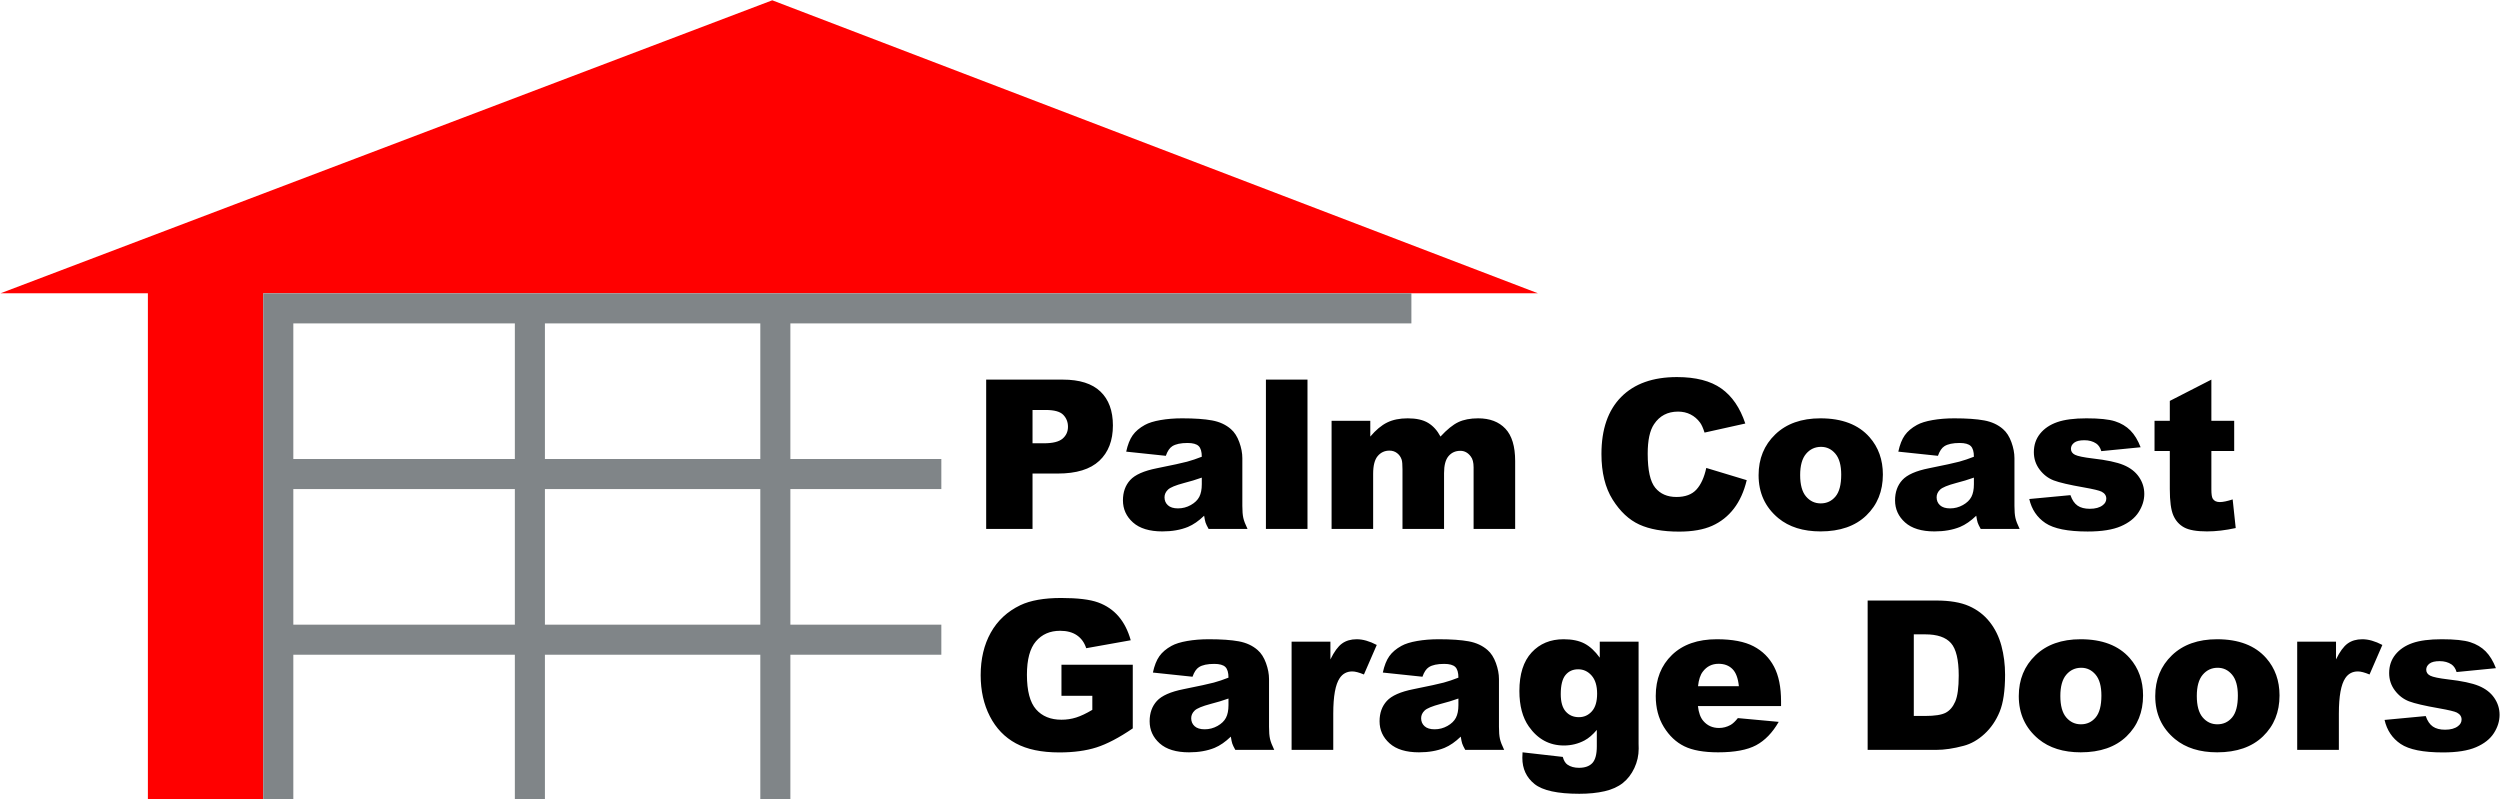 <?xml version="1.0" encoding="UTF-8"?>
<svg width="4074px" height="1302px" viewBox="0 0 4074 1302" version="1.1" xmlns="http://www.w3.org/2000/svg" xmlns:xlink="http://www.w3.org/1999/xlink">
    <title>pcgd-logo</title>
    <g id="Page-1" stroke="none" stroke-width="1" fill="none" fill-rule="evenodd">
        <g id="pcgd-logo" transform="translate(0.927, 0.482)">
            <path d="M1257.552,0 L2505.203,477.422 L428.072,477.421 L428.073,1301.518 L240.073,1301.518 L240.072,477.421 L0,477.422 L1257.552,0 Z" id="Combined-Shape" fill="#FF0000"></path>
            <path d="M2299.073,477.518 L2299.073,526.518 L1287.073,526.518 L1287.073,747.518 L1533.073,747.518 L1533.073,796.518 L1287.073,796.518 L1287.073,1017.518 L1533.073,1017.518 L1533.073,1066.518 L1287.073,1066.518 L1287.073,1301.518 L1238.073,1301.518 L1238.073,1066.518 L887.073,1066.518 L887.073,1301.518 L838.073,1301.518 L838.073,1066.518 L477.073,1066.518 L477.073,1301.518 L428.073,1301.518 L428.073,477.518 L2299.073,477.518 Z M838.073,796.518 L477.073,796.518 L477.073,1017.518 L838.073,1017.518 L838.073,796.518 Z M1238.073,796.518 L887.073,796.518 L887.073,1017.518 L1238.073,1017.518 L1238.073,796.518 Z M838.073,526.518 L477.073,526.518 L477.073,747.518 L838.073,747.518 L838.073,526.518 Z M1238.073,526.518 L887.073,526.518 L887.073,747.518 L1238.073,747.518 L1238.073,526.518 Z" id="Combined-Shape" fill="#808588"></path>
            <path d="M1681.68,861.518 L1681.68,771.206 L1722.852,771.206 C1753.178,771.206 1775.728,764.288 1790.503,750.454 C1805.279,736.619 1812.667,717.417 1812.667,692.846 C1812.667,668.94 1805.888,650.512 1792.33,637.563 C1778.772,624.614 1758.379,618.139 1731.153,618.139 L1731.153,618.139 L1606.143,618.139 L1606.143,861.518 L1681.68,861.518 Z M1700.108,721.899 L1681.68,721.899 L1681.68,667.612 L1703.096,667.612 C1717.152,667.612 1726.726,670.268 1731.817,675.581 C1736.908,680.893 1739.454,687.368 1739.454,695.005 C1739.454,702.863 1736.521,709.31 1730.655,714.345 C1724.789,719.381 1714.607,721.899 1700.108,721.899 L1700.108,721.899 Z M1893.266,865.503 C1909.093,865.503 1922.983,863.068 1934.936,858.198 C1943.68,854.546 1952.479,848.458 1961.333,839.936 C1962.108,845.027 1962.882,848.763 1963.657,851.142 C1964.432,853.522 1966.092,856.98 1968.638,861.518 L1968.638,861.518 L2032.056,861.518 C2028.514,854.214 2026.217,848.209 2025.166,843.506 C2024.114,838.802 2023.589,832.299 2023.589,823.999 L2023.589,823.999 L2023.589,746.137 C2023.589,737.837 2021.929,729.121 2018.608,719.99 C2015.288,710.859 2010.75,703.803 2004.995,698.823 C1996.805,691.629 1986.567,686.897 1974.282,684.629 C1961.997,682.36 1945.727,681.225 1925.474,681.225 C1912.856,681.225 1901.125,682.166 1890.278,684.048 C1879.432,685.929 1870.91,688.585 1864.712,692.016 C1856.079,696.775 1849.466,702.392 1844.873,708.867 C1840.28,715.341 1836.766,724.223 1834.331,735.512 L1834.331,735.512 L1898.911,742.319 C1901.567,734.682 1905.054,729.48 1909.37,726.714 C1914.904,723.172 1923.205,721.401 1934.272,721.401 C1942.905,721.401 1948.937,723.061 1952.368,726.382 C1955.799,729.702 1957.515,735.512 1957.515,743.813 C1949.103,747.133 1941.134,749.817 1933.608,751.865 C1926.082,753.912 1909.647,757.482 1884.302,762.573 C1863.162,766.779 1848.664,773.198 1840.806,781.831 C1832.947,790.464 1829.018,801.476 1829.018,814.868 C1829.018,829.145 1834.469,841.154 1845.371,850.893 C1856.273,860.633 1872.238,865.503 1893.266,865.503 Z M1918.667,827.983 C1911.473,827.983 1906.022,826.295 1902.314,822.92 C1898.607,819.544 1896.753,815.2 1896.753,809.887 C1896.753,805.239 1898.634,801.089 1902.397,797.436 C1906.05,793.895 1914.738,790.298 1928.462,786.645 C1938.533,784.1 1948.218,781.167 1957.515,777.846 L1957.515,777.846 L1957.515,788.637 C1957.515,797.049 1956.159,803.883 1953.447,809.14 C1950.736,814.397 1946.142,818.852 1939.668,822.505 C1933.193,826.157 1926.193,827.983 1918.667,827.983 Z M2129.755,861.518 L2129.755,618.139 L2062.021,618.139 L2062.021,861.518 L2129.755,861.518 Z M2236.752,861.518 L2236.752,771.538 C2236.752,758.146 2239.242,748.517 2244.222,742.651 C2249.203,736.785 2255.567,733.852 2263.314,733.852 C2268.073,733.852 2272.224,735.208 2275.765,737.92 C2279.307,740.631 2281.797,744.201 2283.236,748.628 C2284.121,751.395 2284.564,756.652 2284.564,764.399 L2284.564,764.399 L2284.564,861.518 L2352.299,861.518 L2352.299,770.542 C2352.299,757.814 2354.733,748.572 2359.603,742.817 C2364.473,737.062 2370.892,734.184 2378.861,734.184 C2385.612,734.184 2391.257,737.228 2395.795,743.315 C2398.894,747.189 2400.443,753.11 2400.443,761.079 L2400.443,761.079 L2400.443,861.518 L2468.177,861.518 L2468.177,750.786 C2468.177,726.88 2462.865,709.31 2452.24,698.076 C2441.615,686.842 2426.84,681.225 2407.914,681.225 C2395.075,681.225 2384.284,683.3 2375.541,687.451 C2366.797,691.601 2357.113,699.432 2346.488,710.942 C2341.286,701.092 2334.59,693.676 2326.4,688.696 C2318.21,683.715 2307.087,681.225 2293.031,681.225 C2279.971,681.225 2268.82,683.494 2259.579,688.032 C2250.337,692.57 2241.179,700.206 2232.103,710.942 L2232.103,710.942 L2232.103,685.21 L2169.017,685.21 L2169.017,861.518 L2236.752,861.518 Z M2735.295,865.835 C2757.099,865.835 2775.056,862.68 2789.167,856.372 C2803.279,850.063 2815.094,840.711 2824.612,828.315 C2834.13,815.919 2841.103,800.48 2845.53,781.997 L2845.53,781.997 L2779.622,762.075 C2776.301,777.459 2770.961,789.191 2763.601,797.27 C2756.241,805.35 2745.367,809.389 2730.979,809.389 C2716.148,809.389 2704.638,804.381 2696.448,794.365 C2688.258,784.349 2684.163,765.838 2684.163,738.833 C2684.163,717.029 2687.594,701.036 2694.456,690.854 C2703.531,677.13 2716.591,670.268 2733.635,670.268 C2741.161,670.268 2747.968,671.818 2754.055,674.917 C2760.142,678.016 2765.289,682.443 2769.495,688.198 C2772.04,691.629 2774.475,697.052 2776.799,704.467 L2776.799,704.467 L2843.206,689.692 C2834.683,664.015 2821.651,644.979 2804.109,632.583 C2786.567,620.187 2762.467,613.989 2731.809,613.989 C2692.629,613.989 2662.332,624.808 2640.916,646.445 C2619.5,668.082 2608.791,699.044 2608.791,739.331 C2608.791,769.546 2614.879,794.337 2627.053,813.706 C2639.228,833.074 2653.699,846.604 2670.466,854.297 C2687.234,861.989 2708.844,865.835 2735.295,865.835 Z M2965.808,865.503 C2997.572,865.503 3022.447,856.842 3040.432,839.521 C3058.417,822.2 3067.409,799.982 3067.409,772.866 C3067.409,748.738 3060.16,728.429 3045.661,711.938 C3027.621,691.463 3000.947,681.225 2965.642,681.225 C2934.763,681.225 2910.248,689.941 2892.097,707.373 C2873.946,724.804 2864.87,746.967 2864.87,773.862 C2864.87,802.749 2875.606,826.102 2897.077,843.921 C2914.564,858.309 2937.474,865.503 2965.808,865.503 Z M2966.14,819.848 C2956.511,819.848 2948.514,816.085 2942.15,808.559 C2935.786,801.033 2932.604,789.412 2932.604,773.696 C2932.604,758.201 2935.814,746.663 2942.233,739.082 C2948.653,731.5 2956.787,727.71 2966.638,727.71 C2975.934,727.71 2983.737,731.445 2990.046,738.916 C2996.354,746.386 2999.509,757.758 2999.509,773.032 C2999.509,789.412 2996.382,801.31 2990.129,808.725 C2983.876,816.141 2975.879,819.848 2966.14,819.848 Z M3151.495,865.503 C3167.322,865.503 3181.212,863.068 3193.165,858.198 C3201.909,854.546 3210.708,848.458 3219.562,839.936 C3220.337,845.027 3221.111,848.763 3221.886,851.142 C3222.661,853.522 3224.321,856.98 3226.867,861.518 L3226.867,861.518 L3290.284,861.518 C3286.743,854.214 3284.446,848.209 3283.395,843.506 C3282.343,838.802 3281.818,832.299 3281.818,823.999 L3281.818,823.999 L3281.818,746.137 C3281.818,737.837 3280.158,729.121 3276.837,719.99 C3273.517,710.859 3268.979,703.803 3263.224,698.823 C3255.034,691.629 3244.796,686.897 3232.511,684.629 C3220.226,682.36 3203.956,681.225 3183.702,681.225 C3171.085,681.225 3159.353,682.166 3148.507,684.048 C3137.661,685.929 3129.139,688.585 3122.941,692.016 C3114.308,696.775 3107.695,702.392 3103.102,708.867 C3098.509,715.341 3094.995,724.223 3092.56,735.512 L3092.56,735.512 L3157.14,742.319 C3159.796,734.682 3163.283,729.48 3167.599,726.714 C3173.133,723.172 3181.434,721.401 3192.501,721.401 C3201.134,721.401 3207.166,723.061 3210.597,726.382 C3214.028,729.702 3215.743,735.512 3215.743,743.813 C3207.332,747.133 3199.363,749.817 3191.837,751.865 C3184.311,753.912 3167.876,757.482 3142.531,762.573 C3121.391,766.779 3106.893,773.198 3099.034,781.831 C3091.176,790.464 3087.247,801.476 3087.247,814.868 C3087.247,829.145 3092.698,841.154 3103.6,850.893 C3114.502,860.633 3130.467,865.503 3151.495,865.503 Z M3176.896,827.983 C3169.702,827.983 3164.251,826.295 3160.543,822.92 C3156.836,819.544 3154.982,815.2 3154.982,809.887 C3154.982,805.239 3156.863,801.089 3160.626,797.436 C3164.279,793.895 3172.967,790.298 3186.691,786.645 C3196.762,784.1 3206.447,781.167 3215.743,777.846 L3215.743,777.846 L3215.743,788.637 C3215.743,797.049 3214.388,803.883 3211.676,809.14 C3208.964,814.397 3204.371,818.852 3197.897,822.505 C3191.422,826.157 3184.422,827.983 3176.896,827.983 Z M3401.099,865.669 C3423.899,865.669 3441.911,862.819 3455.137,857.119 C3468.363,851.419 3478.048,843.755 3484.19,834.126 C3490.333,824.497 3493.404,814.591 3493.404,804.409 C3493.404,794.337 3490.499,785.096 3484.688,776.684 C3478.878,768.273 3470.494,761.798 3459.537,757.26 C3448.58,752.723 3431.868,749.181 3409.4,746.635 C3394.569,744.865 3384.94,742.872 3380.513,740.659 C3376.086,738.445 3373.873,735.18 3373.873,730.864 C3373.873,726.99 3375.616,723.698 3379.102,720.986 C3382.589,718.274 3388.15,716.919 3395.787,716.919 C3403.313,716.919 3409.732,718.689 3415.045,722.231 C3418.918,724.887 3421.685,729.038 3423.345,734.682 L3423.345,734.682 L3487.427,728.374 C3483,716.863 3477.439,707.732 3470.743,700.981 C3464.047,694.23 3455.691,689.249 3445.675,686.04 C3435.658,682.83 3420.136,681.225 3399.107,681.225 C3379.185,681.225 3363.303,683.3 3351.461,687.451 C3339.618,691.601 3330.321,697.882 3323.57,706.294 C3316.819,714.705 3313.443,724.721 3313.443,736.342 C3313.443,746.967 3316.57,756.43 3322.823,764.731 C3329.076,773.032 3336.768,778.925 3345.899,782.412 C3355.03,785.898 3371.327,789.689 3394.791,793.784 C3410.507,796.551 3420.191,798.875 3423.843,800.757 C3428.935,803.413 3431.48,807.176 3431.48,812.046 C3431.48,816.362 3429.543,819.959 3425.67,822.837 C3420.689,826.71 3413.661,828.647 3404.586,828.647 C3396.285,828.647 3389.644,826.932 3384.664,823.501 C3379.683,820.07 3375.81,814.37 3373.043,806.401 L3373.043,806.401 L3305.972,812.71 C3309.846,829.643 3318.617,842.703 3332.286,851.889 C3345.954,861.076 3368.892,865.669 3401.099,865.669 Z M3595.586,865.503 C3610.085,865.503 3625.69,863.676 3642.402,860.024 L3642.402,860.024 L3637.422,813.374 C3628.457,816.251 3621.484,817.69 3616.504,817.69 C3610.97,817.69 3607.096,815.809 3604.883,812.046 C3603.444,809.611 3602.725,804.63 3602.725,797.104 L3602.725,797.104 L3602.725,734.516 L3639.912,734.516 L3639.912,685.21 L3602.725,685.21 L3602.725,618.139 L3534.99,652.837 L3534.99,685.21 L3510.088,685.21 L3510.088,734.516 L3534.99,734.516 L3534.99,796.606 C3534.99,816.307 3536.9,830.556 3540.718,839.355 C3544.536,848.154 3550.43,854.712 3558.399,859.028 C3566.367,863.344 3578.763,865.503 3595.586,865.503 Z M1725.176,1225.669 C1748.64,1225.669 1768.921,1222.929 1786.021,1217.451 C1803.121,1211.972 1822.793,1201.652 1845.04,1186.489 L1845.04,1186.489 L1845.04,1082.729 L1728.829,1082.729 L1728.829,1133.364 L1779.131,1133.364 L1779.131,1156.274 C1769.281,1162.14 1760.538,1166.29 1752.901,1168.725 C1745.264,1171.16 1737.24,1172.378 1728.829,1172.378 C1711.12,1172.378 1697.313,1166.733 1687.408,1155.444 C1677.502,1144.155 1672.549,1125.34 1672.549,1098.999 C1672.549,1074.207 1677.447,1056.084 1687.242,1044.629 C1697.037,1033.173 1710.18,1027.446 1726.67,1027.446 C1737.738,1027.446 1746.841,1029.881 1753.98,1034.751 C1761.119,1039.62 1766.182,1046.648 1769.17,1055.835 L1769.17,1055.835 L1841.719,1042.885 C1837.292,1027.169 1830.679,1014.192 1821.88,1003.955 C1813.082,993.717 1802.014,986.163 1788.677,981.294 C1775.341,976.424 1755.225,973.989 1728.331,973.989 C1700.44,973.989 1678.249,977.918 1661.758,985.776 C1640.619,995.958 1624.571,1010.872 1613.614,1030.517 C1602.657,1050.162 1597.178,1073.266 1597.178,1099.829 C1597.178,1125.063 1602.186,1147.42 1612.203,1166.899 C1622.219,1186.378 1636.33,1201.043 1654.537,1210.893 C1672.743,1220.743 1696.29,1225.669 1725.176,1225.669 Z M1936.763,1225.503 C1952.589,1225.503 1966.479,1223.068 1978.433,1218.198 C1987.176,1214.546 1995.975,1208.458 2004.829,1199.936 C2005.604,1205.027 2006.378,1208.763 2007.153,1211.142 C2007.928,1213.522 2009.588,1216.98 2012.134,1221.518 L2012.134,1221.518 L2075.552,1221.518 C2072.01,1214.214 2069.713,1208.209 2068.662,1203.506 C2067.611,1198.802 2067.085,1192.299 2067.085,1183.999 L2067.085,1183.999 L2067.085,1106.137 C2067.085,1097.837 2065.425,1089.121 2062.104,1079.99 C2058.784,1070.859 2054.246,1063.803 2048.491,1058.823 C2040.301,1051.629 2030.063,1046.897 2017.778,1044.629 C2005.493,1042.36 1989.224,1041.225 1968.97,1041.225 C1956.352,1041.225 1944.621,1042.166 1933.774,1044.048 C1922.928,1045.929 1914.406,1048.585 1908.208,1052.016 C1899.575,1056.775 1892.962,1062.392 1888.369,1068.867 C1883.776,1075.341 1880.262,1084.223 1877.827,1095.512 L1877.827,1095.512 L1942.407,1102.319 C1945.063,1094.682 1948.55,1089.48 1952.866,1086.714 C1958.4,1083.172 1966.701,1081.401 1977.768,1081.401 C1986.401,1081.401 1992.433,1083.061 1995.864,1086.381 C1999.295,1089.702 2001.011,1095.512 2001.011,1103.813 C1992.599,1107.133 1984.63,1109.817 1977.104,1111.865 C1969.578,1113.912 1953.143,1117.482 1927.798,1122.573 C1906.658,1126.779 1892.16,1133.198 1884.302,1141.831 C1876.444,1150.464 1872.515,1161.476 1872.515,1174.868 C1872.515,1189.145 1877.965,1201.154 1888.867,1210.893 C1899.769,1220.633 1915.734,1225.503 1936.763,1225.503 Z M1962.163,1187.983 C1954.969,1187.983 1949.518,1186.295 1945.81,1182.92 C1942.103,1179.544 1940.249,1175.2 1940.249,1169.887 C1940.249,1165.239 1942.13,1161.089 1945.893,1157.436 C1949.546,1153.895 1958.234,1150.298 1971.958,1146.645 C1982.03,1144.1 1991.714,1141.167 2001.011,1137.846 L2001.011,1137.846 L2001.011,1148.637 C2001.011,1157.049 1999.655,1163.883 1996.943,1169.14 C1994.232,1174.397 1989.639,1178.852 1983.164,1182.505 C1976.689,1186.157 1969.689,1187.983 1962.163,1187.983 Z M2171.757,1221.518 L2171.757,1162.417 C2171.757,1134.194 2175.243,1114.936 2182.216,1104.643 C2187.086,1097.339 2193.948,1093.686 2202.802,1093.686 C2207.45,1093.686 2213.759,1095.346 2221.728,1098.667 L2221.728,1098.667 L2242.646,1050.522 C2230.803,1044.324 2219.902,1041.225 2209.941,1041.225 C2200.422,1041.225 2192.426,1043.577 2185.951,1048.281 C2179.477,1052.985 2173.196,1061.59 2167.109,1074.096 L2167.109,1074.096 L2167.109,1045.21 L2103.857,1045.21 L2103.857,1221.518 L2171.757,1221.518 Z M2311.459,1225.503 C2327.286,1225.503 2341.175,1223.068 2353.129,1218.198 C2361.872,1214.546 2370.671,1208.458 2379.525,1199.936 C2380.3,1205.027 2381.075,1208.763 2381.849,1211.142 C2382.624,1213.522 2384.284,1216.98 2386.83,1221.518 L2386.83,1221.518 L2450.248,1221.518 C2446.706,1214.214 2444.41,1208.209 2443.358,1203.506 C2442.307,1198.802 2441.781,1192.299 2441.781,1183.999 L2441.781,1183.999 L2441.781,1106.137 C2441.781,1097.837 2440.121,1089.121 2436.8,1079.99 C2433.48,1070.859 2428.942,1063.803 2423.187,1058.823 C2414.997,1051.629 2404.759,1046.897 2392.474,1044.629 C2380.189,1042.36 2363.92,1041.225 2343.666,1041.225 C2331.049,1041.225 2319.317,1042.166 2308.47,1044.048 C2297.624,1045.929 2289.102,1048.585 2282.904,1052.016 C2274.271,1056.775 2267.658,1062.392 2263.065,1068.867 C2258.472,1075.341 2254.958,1084.223 2252.523,1095.512 L2252.523,1095.512 L2317.103,1102.319 C2319.759,1094.682 2323.246,1089.48 2327.562,1086.714 C2333.096,1083.172 2341.397,1081.401 2352.465,1081.401 C2361.097,1081.401 2367.129,1083.061 2370.56,1086.381 C2373.991,1089.702 2375.707,1095.512 2375.707,1103.813 C2367.295,1107.133 2359.327,1109.817 2351.8,1111.865 C2344.274,1113.912 2327.839,1117.482 2302.494,1122.573 C2281.355,1126.779 2266.856,1133.198 2258.998,1141.831 C2251.14,1150.464 2247.211,1161.476 2247.211,1174.868 C2247.211,1189.145 2252.661,1201.154 2263.563,1210.893 C2274.465,1220.633 2290.43,1225.503 2311.459,1225.503 Z M2336.859,1187.983 C2329.665,1187.983 2324.214,1186.295 2320.507,1182.92 C2316.799,1179.544 2314.945,1175.2 2314.945,1169.887 C2314.945,1165.239 2316.827,1161.089 2320.59,1157.436 C2324.242,1153.895 2332.93,1150.298 2346.654,1146.645 C2356.726,1144.1 2366.41,1141.167 2375.707,1137.846 L2375.707,1137.846 L2375.707,1148.637 C2375.707,1157.049 2374.351,1163.883 2371.639,1169.14 C2368.928,1174.397 2364.335,1178.852 2357.86,1182.505 C2351.385,1186.157 2344.385,1187.983 2336.859,1187.983 Z M2572.684,1293.071 C2588.178,1293.071 2601.93,1291.687 2613.939,1288.921 C2625.947,1286.154 2635.853,1281.671 2643.655,1275.473 C2651.458,1269.275 2657.711,1261.168 2662.415,1251.152 C2667.119,1241.136 2669.471,1230.594 2669.471,1219.526 L2669.471,1219.526 L2669.305,1211.723 L2669.305,1045.21 L2606.053,1045.21 L2606.053,1071.274 C2598.305,1060.538 2589.977,1052.846 2581.067,1048.198 C2572.158,1043.549 2560.841,1041.225 2547.117,1041.225 C2525.646,1041.225 2508.27,1048.419 2494.988,1062.807 C2481.707,1077.195 2475.066,1098.113 2475.066,1125.561 C2475.066,1149.578 2480.213,1168.891 2490.506,1183.501 C2505.005,1204.087 2524.041,1214.38 2547.615,1214.38 C2559.679,1214.38 2570.913,1211.613 2581.316,1206.079 C2587.957,1202.537 2594.598,1196.837 2601.238,1188.979 L2601.238,1188.979 L2601.238,1215.708 C2601.238,1228.657 2598.831,1237.732 2594.017,1242.934 C2589.202,1248.136 2581.925,1250.737 2572.186,1250.737 C2564.66,1250.737 2558.406,1249.021 2553.426,1245.59 C2549.995,1243.266 2547.449,1239.061 2545.789,1232.973 L2545.789,1232.973 L2480.213,1225.503 C2479.992,1229.266 2479.881,1232.254 2479.881,1234.467 C2479.881,1252.286 2486.494,1266.508 2499.72,1277.133 C2512.946,1287.758 2537.267,1293.071 2572.684,1293.071 Z M2572.02,1168.227 C2563.165,1168.227 2556.027,1165.156 2550.604,1159.013 C2545.18,1152.871 2542.469,1143.436 2542.469,1130.708 C2542.469,1116.209 2545.042,1105.833 2550.189,1099.58 C2555.335,1093.326 2562.225,1090.2 2570.858,1090.2 C2579.49,1090.2 2586.795,1093.603 2592.772,1100.41 C2598.748,1107.216 2601.736,1117.039 2601.736,1129.878 C2601.736,1142.716 2598.886,1152.317 2593.187,1158.681 C2587.487,1165.045 2580.431,1168.227 2572.02,1168.227 Z M2798.879,1225.503 C2825.774,1225.503 2846.415,1221.657 2860.803,1213.965 C2875.191,1206.272 2887.476,1193.572 2897.659,1175.864 L2897.659,1175.864 L2831.086,1169.721 C2826.881,1175.034 2822.952,1178.742 2819.299,1180.844 C2813.323,1184.165 2807.014,1185.825 2800.374,1185.825 C2789.859,1185.825 2781.337,1182.006 2774.807,1174.37 C2770.159,1169.057 2767.226,1160.978 2766.008,1150.131 L2766.008,1150.131 L2901.477,1150.131 L2901.477,1142.495 C2901.477,1119.253 2897.659,1100.382 2890.022,1085.883 C2882.385,1071.385 2871.262,1060.317 2856.653,1052.68 C2842.043,1045.044 2822.122,1041.225 2796.887,1041.225 C2765.787,1041.225 2741.41,1049.747 2723.757,1066.792 C2706.104,1083.836 2697.278,1106.137 2697.278,1133.696 C2697.278,1153.064 2701.677,1169.915 2710.476,1184.248 C2719.275,1198.58 2730.37,1209.039 2743.762,1215.625 C2757.154,1222.21 2775.527,1225.503 2798.879,1225.503 Z M2832.747,1117.758 L2766.174,1117.758 C2767.281,1107.244 2769.882,1099.331 2773.977,1094.018 C2780.396,1085.496 2788.974,1081.235 2799.709,1081.235 C2809.006,1081.235 2816.505,1084.057 2822.205,1089.702 C2827.904,1095.346 2831.418,1104.699 2832.747,1117.758 L2832.747,1117.758 Z M3154.318,1221.518 C3167.71,1221.518 3182.651,1219.305 3199.142,1214.878 C3211.206,1211.668 3222.495,1205.221 3233.009,1195.537 C3243.523,1185.853 3251.741,1173.844 3257.662,1159.511 C3263.584,1145.179 3266.544,1125.008 3266.544,1098.999 C3266.544,1082.397 3264.552,1066.681 3260.568,1051.85 C3256.583,1037.02 3250.164,1024.015 3241.31,1012.837 C3232.456,1001.658 3221.25,993.081 3207.692,987.104 C3194.134,981.128 3176.342,978.139 3154.318,978.139 L3154.318,978.139 L3042.589,978.139 L3042.589,1221.518 L3154.318,1221.518 Z M3136.222,1166.235 L3117.794,1166.235 L3117.794,1033.256 L3136.554,1033.256 C3156.033,1033.256 3169.978,1038.016 3178.39,1047.534 C3186.801,1057.052 3191.007,1074.705 3191.007,1100.493 C3191.007,1119.972 3189.126,1134.056 3185.363,1142.744 C3181.6,1151.432 3176.398,1157.519 3169.757,1161.006 C3163.117,1164.492 3151.938,1166.235 3136.222,1166.235 L3136.222,1166.235 Z M3389.81,1225.503 C3421.575,1225.503 3446.449,1216.842 3464.434,1199.521 C3482.419,1182.2 3491.412,1159.982 3491.412,1132.866 C3491.412,1108.738 3484.162,1088.429 3469.664,1071.938 C3451.623,1051.463 3424.95,1041.225 3389.644,1041.225 C3358.765,1041.225 3334.25,1049.941 3316.099,1067.373 C3297.948,1084.804 3288.873,1106.967 3288.873,1133.862 C3288.873,1162.749 3299.608,1186.102 3321.08,1203.921 C3338.567,1218.309 3361.477,1225.503 3389.81,1225.503 Z M3390.142,1179.848 C3380.513,1179.848 3372.517,1176.085 3366.153,1168.559 C3359.789,1161.033 3356.607,1149.412 3356.607,1133.696 C3356.607,1118.201 3359.817,1106.663 3366.236,1099.082 C3372.655,1091.5 3380.79,1087.71 3390.64,1087.71 C3399.937,1087.71 3407.74,1091.445 3414.049,1098.916 C3420.357,1106.386 3423.511,1117.758 3423.511,1133.032 C3423.511,1149.412 3420.385,1161.31 3414.132,1168.725 C3407.878,1176.141 3399.882,1179.848 3390.142,1179.848 Z M3612.188,1225.503 C3643.952,1225.503 3668.827,1216.842 3686.812,1199.521 C3704.797,1182.2 3713.789,1159.982 3713.789,1132.866 C3713.789,1108.738 3706.54,1088.429 3692.041,1071.938 C3674.001,1051.463 3647.328,1041.225 3612.022,1041.225 C3581.143,1041.225 3556.628,1049.941 3538.477,1067.373 C3520.326,1084.804 3511.25,1106.967 3511.25,1133.862 C3511.25,1162.749 3521.986,1186.102 3543.457,1203.921 C3560.944,1218.309 3583.854,1225.503 3612.188,1225.503 Z M3612.52,1179.848 C3602.891,1179.848 3594.894,1176.085 3588.53,1168.559 C3582.166,1161.033 3578.984,1149.412 3578.984,1133.696 C3578.984,1118.201 3582.194,1106.663 3588.613,1099.082 C3595.033,1091.5 3603.167,1087.71 3613.018,1087.71 C3622.315,1087.71 3630.117,1091.445 3636.426,1098.916 C3642.734,1106.386 3645.889,1117.758 3645.889,1133.032 C3645.889,1149.412 3642.762,1161.31 3636.509,1168.725 C3630.256,1176.141 3622.259,1179.848 3612.52,1179.848 Z M3810.493,1221.518 L3810.493,1162.417 C3810.493,1134.194 3813.979,1114.936 3820.952,1104.643 C3825.821,1097.339 3832.683,1093.686 3841.538,1093.686 C3846.186,1093.686 3852.495,1095.346 3860.463,1098.667 L3860.463,1098.667 L3881.381,1050.522 C3869.539,1044.324 3858.637,1041.225 3848.676,1041.225 C3839.158,1041.225 3831.162,1043.577 3824.687,1048.281 C3818.212,1052.985 3811.931,1061.59 3805.844,1074.096 L3805.844,1074.096 L3805.844,1045.21 L3742.592,1045.21 L3742.592,1221.518 L3810.493,1221.518 Z M3980.077,1225.669 C4002.877,1225.669 4020.889,1222.819 4034.115,1217.119 C4047.341,1211.419 4057.025,1203.755 4063.168,1194.126 C4069.31,1184.497 4072.382,1174.591 4072.382,1164.409 C4072.382,1154.337 4069.476,1145.096 4063.666,1136.684 C4057.855,1128.273 4049.472,1121.798 4038.515,1117.26 C4027.558,1112.723 4010.845,1109.181 3988.378,1106.635 C3973.547,1104.865 3963.918,1102.872 3959.491,1100.659 C3955.064,1098.445 3952.85,1095.18 3952.85,1090.864 C3952.85,1086.99 3954.594,1083.698 3958.08,1080.986 C3961.566,1078.274 3967.128,1076.919 3974.765,1076.919 C3982.291,1076.919 3988.71,1078.689 3994.022,1082.231 C3997.896,1084.887 4000.663,1089.038 4002.323,1094.682 L4002.323,1094.682 L4066.405,1088.374 C4061.978,1076.863 4056.417,1067.732 4049.721,1060.981 C4043.025,1054.23 4034.669,1049.249 4024.652,1046.04 C4014.636,1042.83 3999.114,1041.225 3978.085,1041.225 C3958.163,1041.225 3942.281,1043.3 3930.438,1047.451 C3918.596,1051.601 3909.299,1057.882 3902.548,1066.294 C3895.796,1074.705 3892.421,1084.721 3892.421,1096.342 C3892.421,1106.967 3895.547,1116.43 3901.801,1124.731 C3908.054,1133.032 3915.746,1138.925 3924.877,1142.412 C3934.008,1145.898 3950.305,1149.689 3973.768,1153.784 C3989.485,1156.551 3999.169,1158.875 4002.821,1160.756 C4007.912,1163.413 4010.458,1167.176 4010.458,1172.046 C4010.458,1176.362 4008.521,1179.959 4004.647,1182.837 C3999.667,1186.71 3992.639,1188.647 3983.563,1188.647 C3975.263,1188.647 3968.622,1186.932 3963.642,1183.501 C3958.661,1180.07 3954.787,1174.37 3952.02,1166.401 L3952.02,1166.401 L3884.95,1172.71 C3888.824,1189.643 3897.595,1202.703 3911.264,1211.889 C3924.932,1221.076 3947.87,1225.669 3980.077,1225.669 Z" id="PalmCoastGarageDoors" fill="#000000" fill-rule="nonzero"></path>
        </g>
    </g>
</svg>